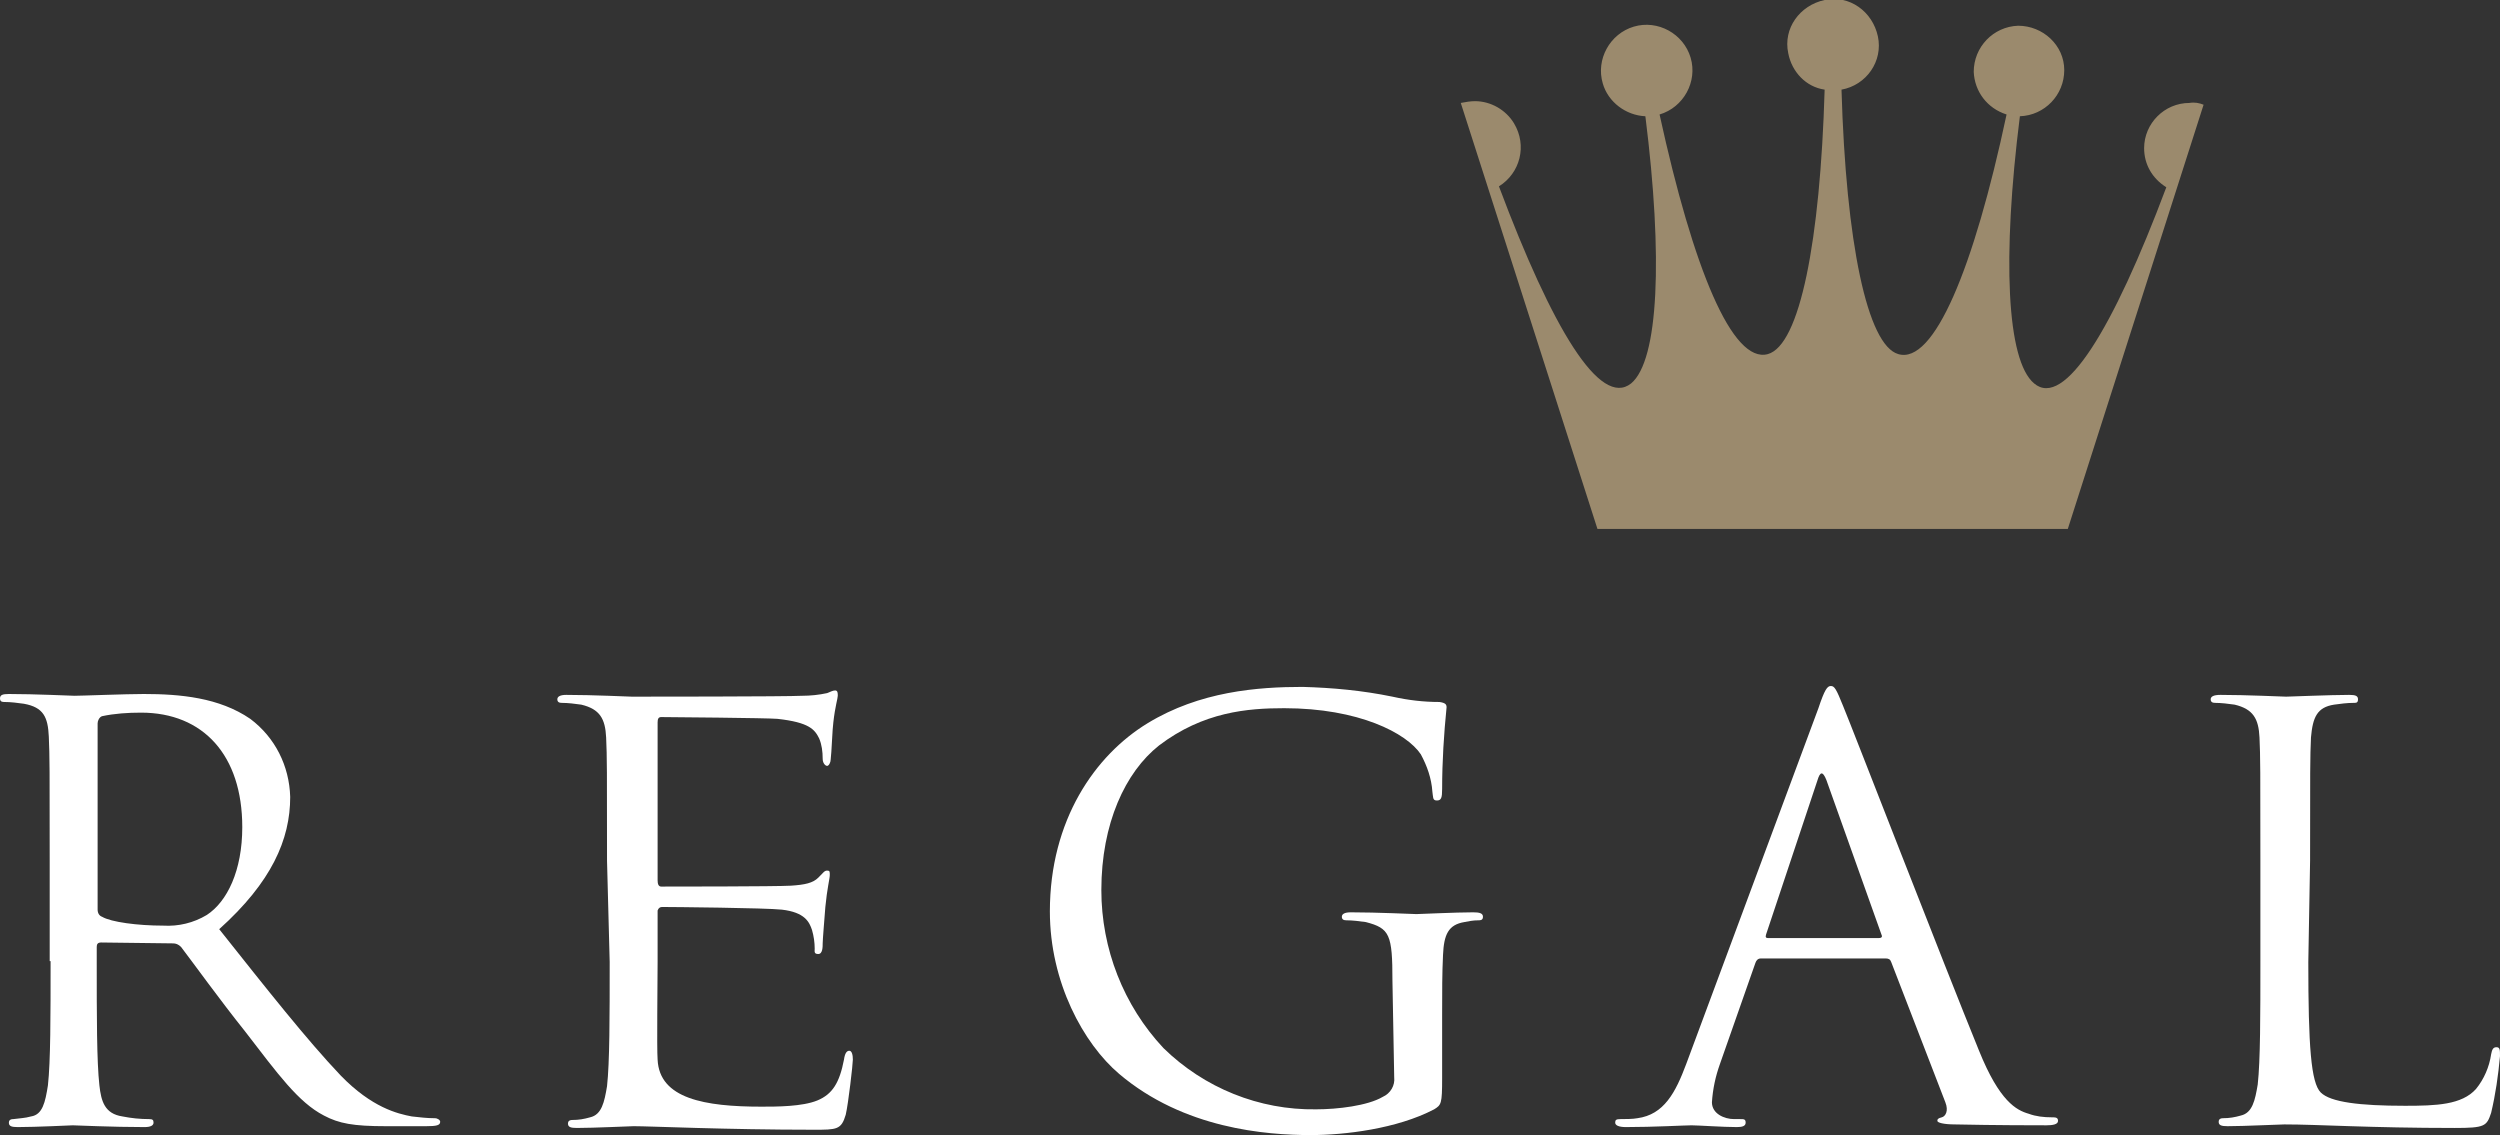 <?xml version="1.0" encoding="UTF-8"?> <svg xmlns="http://www.w3.org/2000/svg" xmlns:xlink="http://www.w3.org/1999/xlink" version="1.1" id="Artwork" x="0px" y="0px" viewBox="0 0 281.7 127.9" style="enable-background:new 0 0 281.7 127.9;" xml:space="preserve"><rect x="0" y="0" width="281.7" height="127.9" fill="#333333" stroke="none"/> <style type="text/css"> .st0{fill:#9B8A6D;} .st1{fill:#FFFFFF;} </style> <path class="st0" d="M248.3,11.8c-0.5-0.2-1-0.3-1.6-0.2c-2.8,0-5.1,2.3-5.1,5.1c0,1.8,0.9,3.4,2.5,4.4c-6,16-11.5,25-14.9,22.1 c-3.1-2.6-3.6-14.2-1.6-30.1c2.8-0.1,5-2.4,5-5.2s-2.4-5-5.2-5c-2.8,0.1-5,2.4-5,5.2c0.1,2.2,1.5,4.1,3.7,4.8 c-3.7,17.4-8.2,28.2-12.2,27c-3.5-1-5.9-12.6-6.4-29.8c2.8-0.5,4.7-3.2,4.1-6s-3.2-4.7-6-4.1s-4.7,3.2-4.1,6c0.4,2.1,2,3.8,4.1,4.1 c-0.5,17.1-2.8,28.8-6.4,29.8c-4,1.1-8.4-9.6-12.2-27c2.7-0.8,4.3-3.7,3.5-6.4s-3.7-4.3-6.4-3.5c-2.7,0.8-4.3,3.7-3.5,6.4 c0.6,2.1,2.6,3.6,4.8,3.7c2,15.9,1.5,27.5-1.6,30.1c-3.5,2.8-8.9-6.2-14.9-22.2c2.4-1.5,3.2-4.6,1.7-7.1c-0.9-1.5-2.6-2.5-4.4-2.5 c-0.5,0-1.1,0.1-1.6,0.2L180,59.6h53L248.3,11.8z"></path> <path class="st1" d="M11,81.5c0-0.3,0.2-0.7,0.5-0.8c1.4-0.3,2.9-0.4,4.4-0.4c7,0,11.4,4.8,11.4,12.9c0,4.9-1.7,8.4-4,9.9 c-1.5,0.9-3.2,1.3-4.9,1.2c-2.9,0-5.9-0.4-6.9-1c-0.3-0.1-0.5-0.4-0.5-0.8V81.5z M5.7,108.3c0,6.2,0,11.3-0.3,14 c-0.3,1.9-0.6,3.3-1.9,3.5c-0.7,0.2-1.3,0.2-2,0.3c-0.4,0-0.5,0.2-0.5,0.4c0,0.4,0.3,0.5,1,0.5c2,0,6.1-0.2,6.2-0.2 c0.3,0,4.5,0.2,8.1,0.2c0.7,0,1-0.2,1-0.5s-0.1-0.4-0.5-0.4c-1,0-2-0.1-3-0.3c-2-0.3-2.4-1.7-2.6-3.5c-0.3-2.7-0.3-7.8-0.3-14v-1.6 c0-0.3,0.1-0.5,0.5-0.5l8.1,0.1c0.3,0,0.6,0.1,0.9,0.4c1.3,1.7,4.4,6,7.2,9.5c3.7,4.8,6,8,8.9,9.5c1.7,0.9,3.3,1.2,7,1.2H48 c1.2,0,1.6-0.1,1.6-0.5c0-0.2-0.3-0.4-0.6-0.4c-0.9,0-1.7-0.1-2.6-0.2c-1.6-0.3-4.5-1-8-4.6c-3.8-4-8.3-9.7-13.7-16.5 c5.9-5.3,8-10.1,8-14.9c-0.1-3.5-1.7-6.7-4.5-8.8c-3.5-2.4-7.9-2.8-12-2.8c-2,0-7,0.2-7.8,0.2c-0.3,0-4.5-0.2-7.4-0.2 c-0.7,0-1,0.1-1,0.5s0.3,0.4,0.5,0.4c0.7,0,1.5,0.1,2.2,0.2c2.2,0.4,2.7,1.5,2.8,3.7s0.1,3.9,0.1,14V108.3z"></path> <path class="st1" d="M68.4,97c0-10,0-11.8-0.1-13.9s-0.7-3.2-2.8-3.7c-0.7-0.1-1.5-0.2-2.2-0.2c-0.3,0-0.5-0.1-0.5-0.4 s0.3-0.5,1-0.5c3,0,7.1,0.2,7.4,0.2s17.6,0,19.2-0.1c0.9,0,1.9-0.1,2.8-0.3c0.3-0.1,0.6-0.3,0.9-0.3s0.3,0.3,0.3,0.6s-0.3,1.2-0.5,3 c-0.1,0.6-0.2,3.5-0.3,4.2c0,0.3-0.2,0.7-0.4,0.7s-0.5-0.3-0.5-0.8c0-0.8-0.1-1.6-0.4-2.3c-0.5-1-1.1-1.8-4.7-2.2 c-1.1-0.1-12.4-0.2-13.1-0.2c-0.3,0-0.4,0.2-0.4,0.6v17.8c0,0.4,0.1,0.7,0.4,0.7c0.8,0,13,0,14.6-0.1s2.5-0.3,3.1-0.9s0.7-0.8,1-0.8 s0.3,0.1,0.3,0.5s-0.3,1.5-0.5,3.6c-0.1,1.3-0.3,3.7-0.3,4.1s0,1.2-0.5,1.2s-0.4-0.3-0.4-0.6c0-0.7-0.1-1.4-0.3-2.1 c-0.3-0.9-0.8-2-3.4-2.3c-1.8-0.2-12.4-0.3-13.5-0.3c-0.2,0-0.4,0.1-0.5,0.4c0,0,0,0.1,0,0.1v5.7c0,2.2-0.1,9.7,0,11 c0.2,4.4,5.3,5.3,11.7,5.3c1.7,0,4.6,0,6.3-0.7s2.5-2,3-4.6c0.1-0.7,0.3-1,0.6-1s0.4,0.5,0.4,1s-0.5,4.9-0.8,6.2 c-0.5,1.7-1,1.7-3.6,1.7c-9.9,0-18.4-0.4-20.3-0.4c-0.3,0-4.5,0.2-6.4,0.2c-0.7,0-1-0.1-1-0.5c0-0.2,0.1-0.4,0.5-0.4 c0.7,0,1.3-0.1,2-0.3c1.3-0.3,1.6-1.7,1.9-3.5c0.3-2.7,0.3-7.8,0.3-14L68.4,97z"></path> <path class="st1" d="M156.9,110.5c0-5.2-0.3-5.9-3-6.6c-0.7-0.1-1.5-0.2-2.2-0.2c-0.3,0-0.5-0.1-0.5-0.4s0.3-0.5,1-0.5 c3,0,7.1,0.2,7.4,0.2s4.5-0.2,6.4-0.2c0.7,0,1.1,0.1,1.1,0.5s-0.3,0.4-0.5,0.4c-0.6,0-1.1,0.1-1.6,0.2c-1.8,0.3-2.3,1.4-2.4,3.7 c-0.1,2.1-0.1,4-0.1,6.7v7.2c0,2.9-0.1,3-0.9,3.5c-4.2,2.2-10.1,2.9-13.9,2.9c-5,0-14.3-0.7-21.6-6.9c-4-3.4-7.8-10.3-7.8-18.3 c0-10.3,5.1-17.6,11-21.2s12.4-4.1,17.5-4.1c3.4,0.1,6.7,0.4,10.1,1.1c1.8,0.4,3.5,0.6,5.3,0.6c0.7,0.1,0.8,0.3,0.8,0.6 c-0.3,3-0.5,6.1-0.5,9.2c0,1-0.1,1.3-0.6,1.3s-0.4-0.4-0.5-1c-0.1-1.5-0.6-2.9-1.3-4.2c-1.6-2.4-7-5.2-15.4-5.2 c-4.1,0-9.1,0.4-14.1,4.2c-3.8,3-6.5,8.8-6.5,16.3c0,6.6,2.5,13,7,17.8c4.6,4.5,10.8,7,17.2,6.9c2.4,0,5.8-0.4,7.5-1.4 c0.9-0.4,1.4-1.3,1.3-2.2L156.9,110.5z"></path> <path class="st1" d="M199.2,105.7c-0.2,0-0.3-0.1-0.2-0.4l5.8-17.4c0.3-1,0.6-1,1,0l6.2,17.4c0.1,0.2,0.1,0.4-0.3,0.4H199.2z M190,119.9c-1.2,3.2-2.5,5.7-5.5,6.1c-0.5,0.1-1.4,0.1-1.9,0.1s-0.6,0.1-0.6,0.4s0.4,0.5,1.2,0.5c3.1,0,6.7-0.2,7.4-0.2 s3.6,0.2,5.1,0.2c0.6,0,1-0.1,1-0.5s-0.2-0.4-0.6-0.4h-0.7c-1.1,0-2.5-0.6-2.5-1.9c0.1-1.5,0.4-2.9,0.9-4.3l4-11.4 c0.1-0.3,0.3-0.5,0.6-0.5h14.1c0.3,0,0.5,0.1,0.6,0.4l6.1,15.8c0.4,1,0,1.6-0.4,1.7s-0.5,0.2-0.5,0.4s0.7,0.4,2,0.4 c4.5,0.1,9.3,0.1,10.3,0.1c0.7,0,1.3-0.1,1.3-0.5s-0.3-0.4-0.7-0.4c-0.9,0-1.8-0.1-2.6-0.4c-1.4-0.4-3.3-1.4-5.6-7.1 c-4-9.8-14.3-36.4-15.3-38.8c-0.8-2-1-2.3-1.4-2.3s-0.7,0.4-1.4,2.5L190,119.9z"></path> <path class="st1" d="M260.1,108.4c0,9.5,0.3,13.6,1.4,14.7s4.4,1.5,9.5,1.5c3.5,0,6.4-0.1,8-1.9c0.9-1.1,1.5-2.5,1.7-3.9 c0.1-0.5,0.2-0.8,0.6-0.8s0.4,0.3,0.4,1c-0.2,2.2-0.5,4.3-1,6.4c-0.5,1.5-0.7,1.7-4.1,1.7c-9.5,0-15.4-0.4-19.2-0.4 c-0.6,0-4.5,0.2-6.4,0.2c-0.7,0-1-0.1-1-0.5c0-0.2,0.1-0.4,0.5-0.4c0.7,0,1.3-0.1,2-0.3c1.3-0.3,1.6-1.7,1.9-3.5 c0.3-2.7,0.3-7.8,0.3-14V97c0-10,0-11.8-0.1-13.9s-0.7-3.2-2.8-3.7c-0.7-0.1-1.5-0.2-2.2-0.2c-0.3,0-0.5-0.1-0.5-0.4 s0.3-0.5,1.1-0.5c2.9,0,7.1,0.2,7.4,0.2s5.1-0.2,7.1-0.2c0.7,0,1,0.1,1,0.5s-0.2,0.4-0.5,0.4c-0.7,0-1.5,0.1-2.2,0.2 c-1.9,0.3-2.4,1.4-2.6,3.7c-0.1,2.1-0.1,3.9-0.1,13.9L260.1,108.4z"></path> </svg> 
